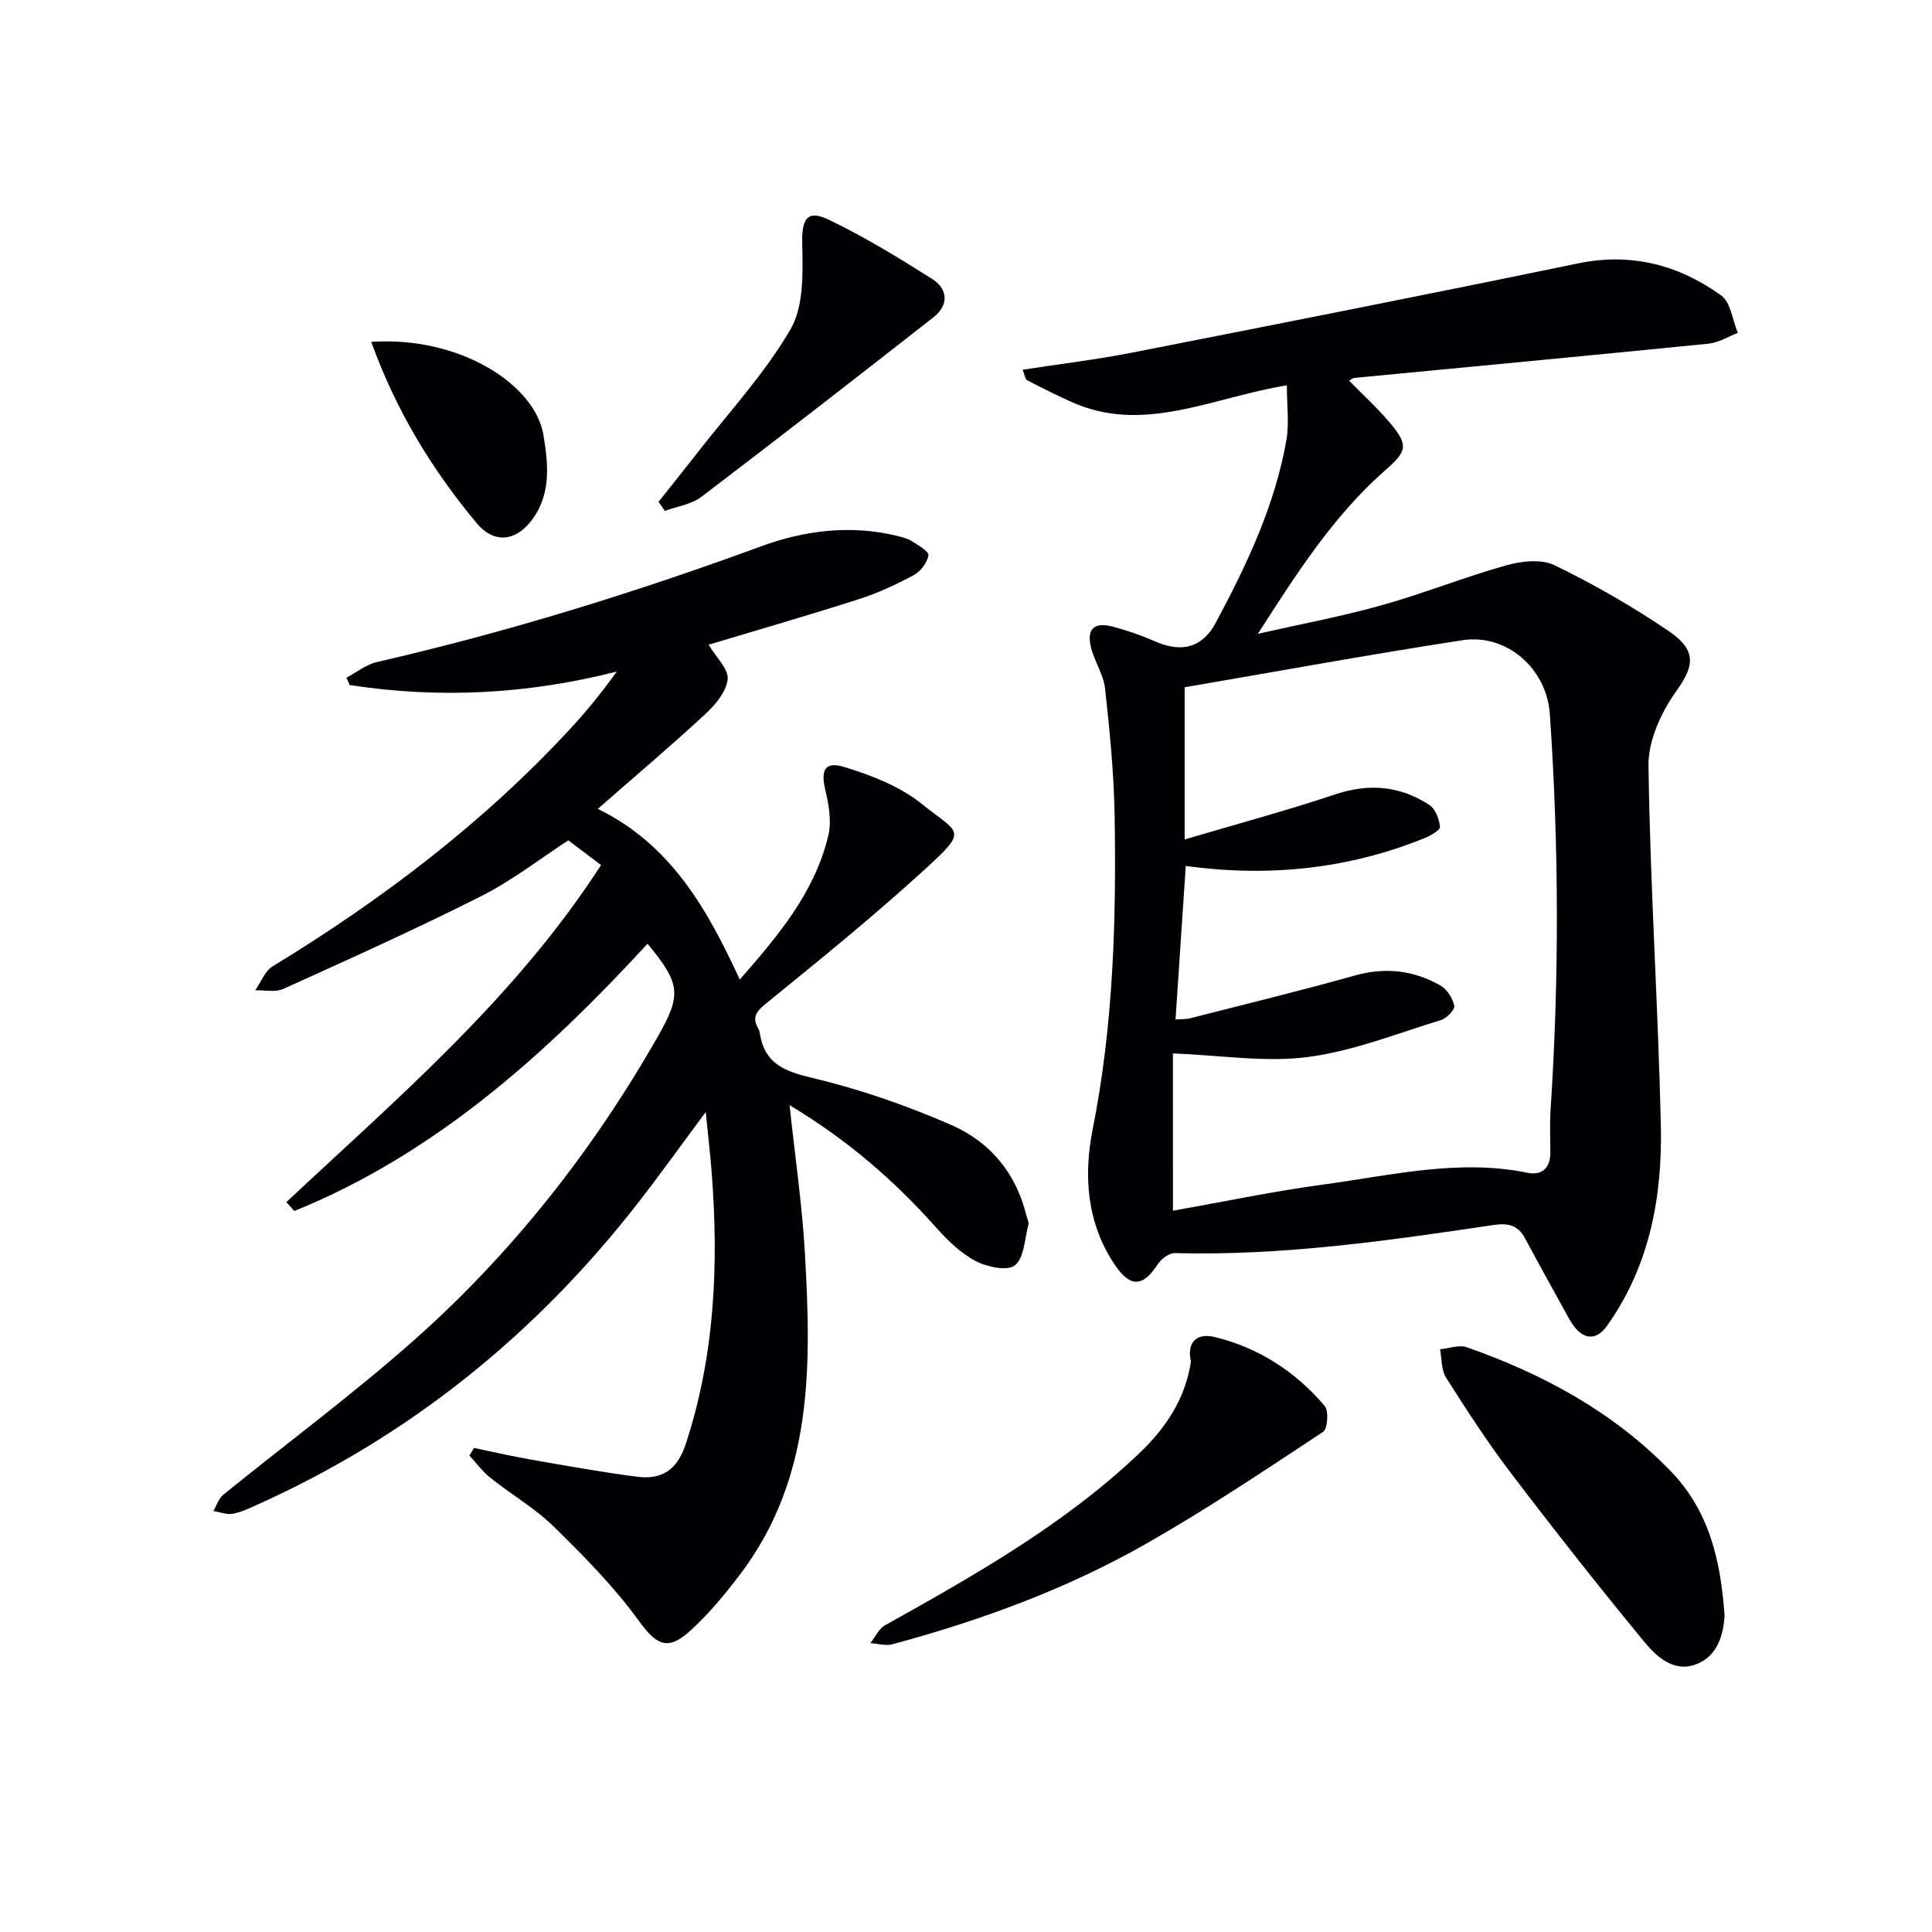 <svg enable-background="new 0 0 400 400" viewBox="0 0 400 400" xmlns="http://www.w3.org/2000/svg"><g fill="#010103"><path d="m59.29 248.88c23.09-21.63 47.34-42.2 65.15-69.78-2.14-1.61-4.23-3.2-6.78-5.12-5.54 3.6-11.46 8.23-18.04 11.56-13.46 6.8-27.23 12.98-40.97 19.21-1.64.74-3.85.22-5.8.28 1.18-1.69 1.99-3.98 3.6-4.96 22.71-13.85 43.73-29.79 61.82-49.4 3.34-3.62 6.44-7.47 9.42-11.63-18.42 4.69-36.78 5.65-55.3 2.79-.22-.51-.44-1.02-.66-1.53 2.1-1.1 4.07-2.71 6.3-3.23 27.05-6.21 53.47-14.39 79.52-23.95 8.93-3.28 18.39-4.5 27.93-2.23 1.12.27 2.32.54 3.27 1.13 1.34.84 3.6 2.17 3.47 2.96-.25 1.52-1.62 3.33-3.03 4.09-3.64 1.95-7.44 3.72-11.37 4.98-10.39 3.33-20.88 6.35-31.11 9.43 1.58 2.66 4.18 5.07 3.94 7.17-.28 2.57-2.56 5.29-4.64 7.21-7.07 6.55-14.43 12.77-22.24 19.61 15.07 7.35 22.64 20.66 29.39 35.33 8.14-9.26 15.57-18.18 18.34-29.83.69-2.9.11-6.29-.6-9.28-1.02-4.26-.17-6.15 3.97-4.87 5.59 1.72 11.44 3.98 15.92 7.58 7.89 6.35 9.88 5.21.53 13.74-10.55 9.63-21.67 18.64-32.76 27.66-2.11 1.72-2.89 2.92-1.52 5.23.16.28.23.63.28.95.97 6.17 4.99 7.79 10.75 9.16 9.92 2.36 19.72 5.75 29.06 9.86 7.84 3.45 13.26 9.93 15.36 18.62.16.65.57 1.36.42 1.93-.76 2.94-.85 6.87-2.79 8.42-1.57 1.25-5.83.34-8.2-.92-3.12-1.67-5.85-4.36-8.25-7.06-8.68-9.74-18.43-18.13-30.2-25.18 1.13 10.59 2.59 20.52 3.17 30.5 1.33 23.25 1.78 46.47-13.27 66.46-3.19 4.23-6.63 8.39-10.54 11.93-4.74 4.29-7.04 2.72-10.63-2.21-5.12-7.04-11.35-13.35-17.6-19.47-3.89-3.81-8.75-6.61-13.04-10.03-1.65-1.31-2.93-3.08-4.38-4.63.32-.53.64-1.05.96-1.58 3.92.81 7.83 1.72 11.77 2.41 7.34 1.28 14.69 2.62 22.08 3.56 5.02.64 8.23-1.44 9.97-6.72 6.04-18.37 6.86-37.16 5.39-56.2-.29-3.79-.73-7.56-1.23-12.6-5.21 7-9.57 13.11-14.18 19.02-21.16 27.12-47.2 48.13-78.65 62.27-1.66.75-3.36 1.58-5.12 1.89-1.26.22-2.65-.36-3.99-.58.67-1.14 1.09-2.58 2.05-3.36 13.04-10.58 26.58-20.6 39.15-31.7 20.47-18.09 37.23-39.36 50.79-63.12 4.95-8.68 4.78-10.94-2.1-19.26-21.11 22.91-43.96 43.48-73.13 55.34-.55-.61-1.1-1.23-1.65-1.85z"/><path d="m266.43 79.77c-15.69 2.58-29.82 10.25-44.84 3.34-3.01-1.38-5.99-2.84-8.92-4.38-.42-.22-.5-1.09-.95-2.18 7.83-1.21 15.34-2.1 22.75-3.56 30.76-6.04 61.51-12.1 92.2-18.45 11.06-2.29 20.85.29 29.67 6.62 1.99 1.43 2.35 5.11 3.46 7.76-2.01.77-3.97 2.02-6.04 2.23-24.46 2.45-48.94 4.75-73.41 7.1-.28.03-.54.29-1.03.57 2.87 2.93 5.87 5.65 8.46 8.73 3.89 4.63 3.51 5.87-.9 9.74-10.85 9.51-18.52 21.59-26.45 33.93 8.52-1.93 17.12-3.53 25.52-5.88 8.73-2.44 17.19-5.85 25.92-8.3 3.14-.88 7.28-1.34 10-.01 8.16 3.98 16.13 8.53 23.64 13.64 5.97 4.07 5.18 7.35 1.54 12.43-3.12 4.35-5.82 10.25-5.75 15.42.34 24.77 1.99 49.52 2.56 74.3.34 14.8-2.24 29.14-11.12 41.65-2.46 3.46-5.48 2.93-7.89-1.47-3.03-5.53-6.13-11.02-9.09-16.59-1.49-2.81-3.54-3.23-6.58-2.78-21.86 3.25-43.74 6.4-65.96 5.81-1.18-.03-2.81 1.23-3.54 2.34-3.09 4.75-5.7 4.82-8.94-.02-5.76-8.61-6.41-18.4-4.52-27.91 4.29-21.54 4.91-43.25 4.55-65.04-.15-8.77-1.02-17.54-1.98-26.26-.32-2.89-2.18-5.57-2.9-8.45-.96-3.84.6-5.37 4.41-4.38 3.03.79 6.03 1.83 8.9 3.09 5.46 2.41 9.76 1.26 12.5-3.86 6.45-12.04 12.29-24.35 14.65-37.93.58-3.45.08-7.08.08-11.25zm-23.58 170.89c10.44-1.84 20.85-4.04 31.36-5.45 13.92-1.88 27.8-5.31 42.04-2.4 2.99.61 4.75-.98 4.73-4.21-.02-3-.13-6.01.06-9 1.79-27.26 1.71-54.51-.16-81.75-.65-9.44-8.94-16.7-18.08-15.3-19.16 2.94-38.24 6.44-57.53 9.74v31.51c10.61-3.14 21-5.94 31.2-9.34 7.02-2.34 13.44-1.75 19.48 2.21 1.24.81 2.01 2.9 2.19 4.5.07.66-1.88 1.82-3.09 2.31-15.92 6.47-32.44 8.15-49.55 5.81-.71 10.59-1.41 21.08-2.12 31.78 1.28-.09 2.13-.02 2.91-.22 11.42-2.92 22.87-5.7 34.21-8.88 6.34-1.78 12.21-1.09 17.76 2.09 1.36.78 2.51 2.63 2.83 4.18.16.79-1.56 2.58-2.73 2.94-9.15 2.8-18.24 6.46-27.63 7.67-8.86 1.14-18.07-.38-27.89-.75.01 10.42.01 21.34.01 32.56z"/><path d="m357.06 334.62c-.29 3.82-1.39 8.08-5.62 9.84-4.8 2.01-8.46-1.43-11.13-4.68-9.39-11.41-18.54-23.03-27.49-34.79-4.82-6.33-9.16-13.04-13.43-19.77-1.01-1.58-.86-3.9-1.24-5.87 1.85-.17 3.93-.98 5.52-.42 15.83 5.55 30.31 13.38 42.17 25.59 8.05 8.29 10.44 18.59 11.22 30.1z"/><path d="m246.57 281.9c-.95-4.26 1.44-5.93 4.89-5.09 9.11 2.21 16.77 7.15 22.8 14.28.88 1.04.61 4.74-.34 5.37-12.04 7.94-24.04 15.99-36.56 23.12-16.5 9.4-34.29 15.92-52.62 20.85-1.39.37-3.02-.14-4.54-.24.99-1.25 1.73-2.96 3.02-3.68 18.57-10.38 37.09-20.83 52.65-35.62 5.48-5.2 9.56-11.32 10.7-18.99z"/><path d="m136.35 103.89c2.61-3.29 5.24-6.55 7.81-9.86 6.63-8.53 14.09-16.57 19.49-25.82 2.79-4.78 2.58-11.73 2.44-17.67-.12-5.12.92-7.25 5.5-5.05 7.4 3.55 14.46 7.87 21.41 12.27 3.23 2.05 3.52 5.38.29 7.91-15.96 12.5-31.96 24.94-48.09 37.21-2.06 1.57-5.02 1.96-7.56 2.89-.44-.64-.86-1.26-1.29-1.88z"/><path d="m76.86 70.78c18.35-1.24 33.89 8.84 35.64 19.22 1.06 6.24 1.67 12.67-2.72 18.09-3.34 4.12-7.66 4.3-11.01.31-9.32-11.13-16.78-23.39-21.91-37.62z"/></g></svg>